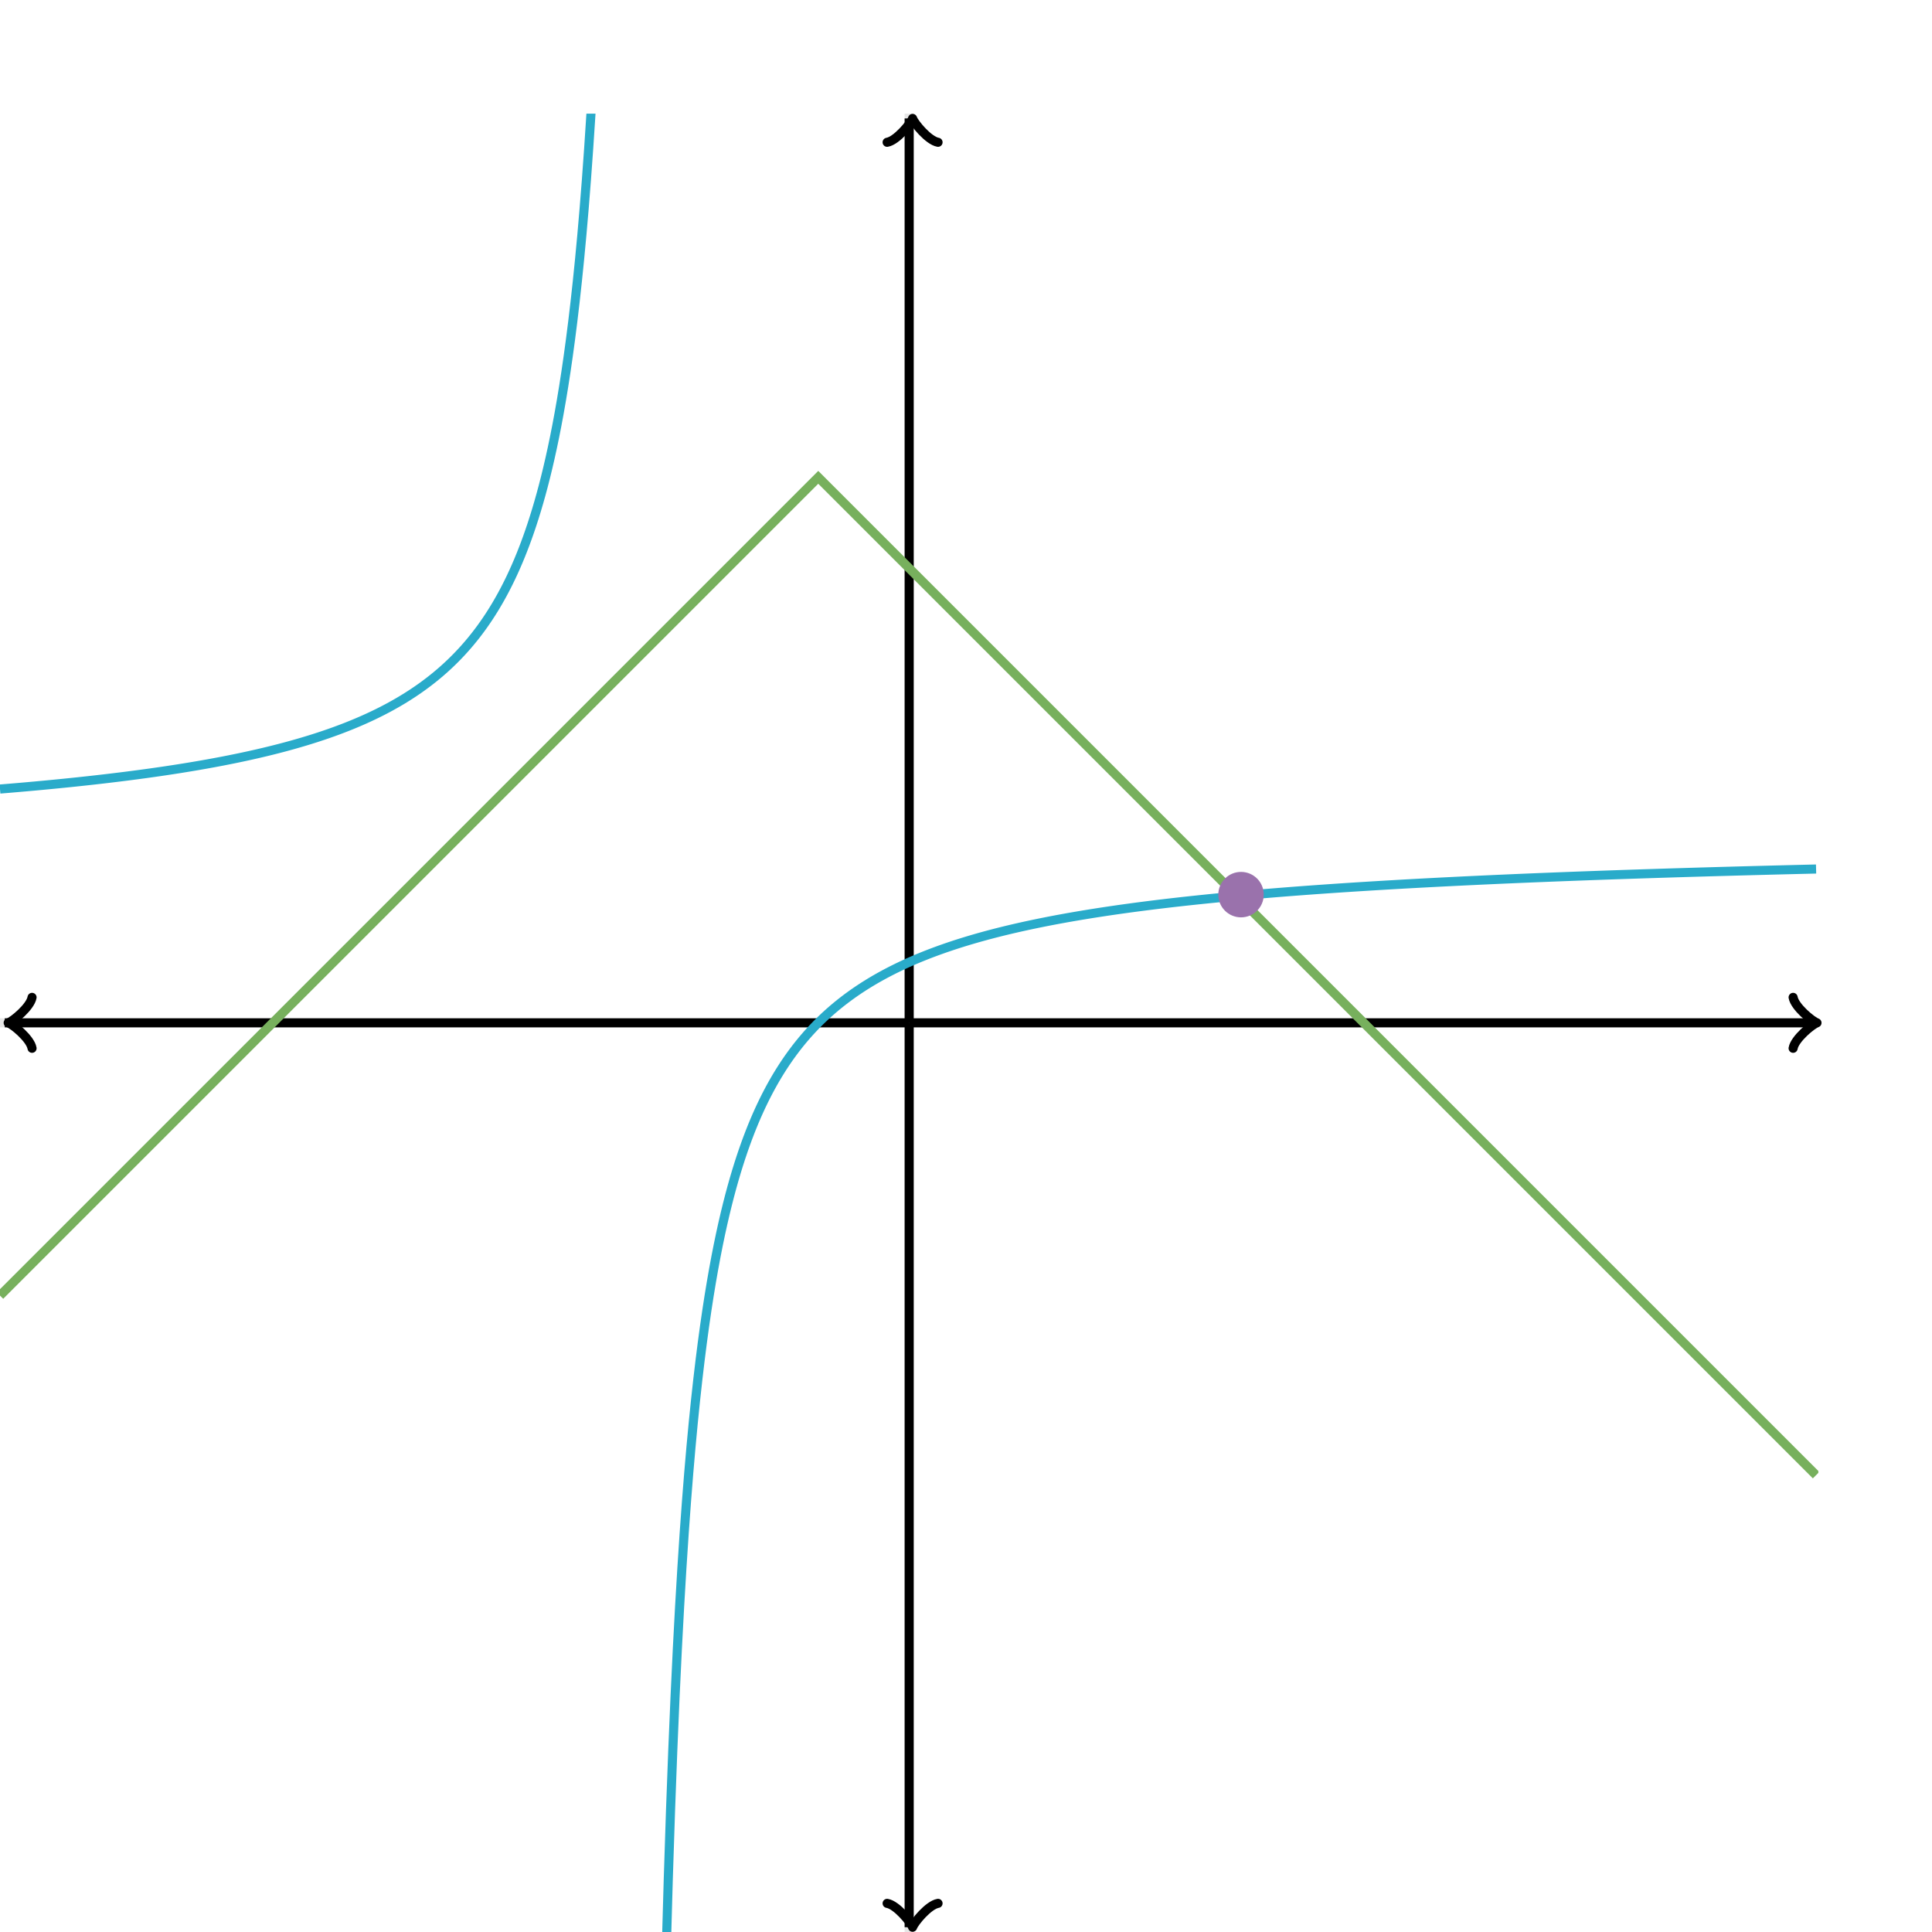 <svg xmlns="http://www.w3.org/2000/svg" version="1.1" width="425" height="425" viewBox="0 0 425 425"><defs><clipPath id="clip-1"><rect x="0" y="25" width="400" height="400"/></clipPath></defs><path fill="none" stroke="#000000" d="M 200,425 L 200,25" style="stroke-width: 2px;opacity: 0.1" stroke-width="2" opacity="0.1"/><path fill="none" stroke="#000000" d="M 0,225 L 400,225" style="stroke-width: 2px;opacity: 0.1" stroke-width="2" opacity="0.1"/><path fill="none" stroke="#000000" d="M -3.45,230.6 C -3.1,228.5 0.75,225.35 1.8,225 C 0.75,224.65 -3.1,221.5 -3.45,219.4" transform="rotate(180 1.8 225)" style="stroke-width: 2px;opacity: 1;stroke-linejoin: round;stroke-linecap: round" stroke-width="2" opacity="1" stroke-linejoin="round" stroke-linecap="round"/><path fill="none" stroke="#000000" d="M 200,225 S 200,225 1.05,225" style="stroke-width: 2px;opacity: 1" stroke-width="2" opacity="1"/><path fill="none" stroke="#000000" d="M 394.45,230.6 C 394.8,228.5 398.65,225.35 399.7,225 C 398.65,224.65 394.8,221.5 394.45,219.4" transform="" style="stroke-width: 2px;opacity: 1;stroke-linejoin: round;stroke-linecap: round" stroke-width="2" opacity="1" stroke-linejoin="round" stroke-linecap="round"/><path fill="none" stroke="#000000" d="M 200,225 S 200,225 398.95,225" style="stroke-width: 2px;opacity: 1" stroke-width="2" opacity="1"/><path fill="none" stroke="#000000" d="M 195.5,429.55 C 195.85,427.45 199.7,424.3 200.75,423.95 C 199.7,423.6 195.85,420.45 195.5,418.35" transform="rotate(90 200.75 423.95)" style="stroke-width: 2px;opacity: 1;stroke-linejoin: round;stroke-linecap: round" stroke-width="2" opacity="1" stroke-linejoin="round" stroke-linecap="round"/><path fill="none" stroke="#000000" d="M 200,225 S 200,225 200,423.95" style="stroke-width: 2px;opacity: 1" stroke-width="2" opacity="1"/><path fill="none" stroke="#000000" d="M 195.5,31.65 C 195.85,29.55 199.7,26.4 200.75,26.05 C 199.7,25.7 195.85,22.55 195.5,20.45" transform="rotate(-90 200.75 26.05)" style="stroke-width: 2px;opacity: 1;stroke-linejoin: round;stroke-linecap: round" stroke-width="2" opacity="1" stroke-linejoin="round" stroke-linecap="round"/><path fill="none" stroke="#000000" d="M 200,225 S 200,225 200,26.05" style="stroke-width: 2px;opacity: 1" stroke-width="2" opacity="1"/><path fill="none" stroke="#29abca" d="M 0,173.571 L 0.5,173.53 L 1,173.489 L 1.5,173.448 L 2,173.406 L 2.5,173.364 L 3,173.321 L 3.5,173.278 L 4,173.235 L 4.5,173.192 L 5,173.148 L 5.5,173.104 L 6,173.06 L 6.5,173.015 L 7,172.97 L 7.5,172.925 L 8,172.879 L 8.5,172.833 L 9,172.786 L 9.5,172.739 L 10,172.692 L 10.5,172.645 L 11,172.597 L 11.5,172.549 L 12,172.5 L 12.5,172.451 L 13,172.402 L 13.5,172.352 L 14,172.302 L 14.5,172.251 L 15,172.2 L 15.5,172.149 L 16,172.097 L 16.5,172.045 L 17,171.992 L 17.5,171.939 L 18,171.885 L 18.5,171.831 L 19,171.777 L 19.5,171.722 L 20,171.667 L 20.5,171.611 L 21,171.555 L 21.5,171.498 L 22,171.441 L 22.5,171.383 L 23,171.325 L 23.5,171.266 L 24,171.207 L 24.5,171.147 L 25,171.087 L 25.5,171.026 L 26,170.965 L 26.5,170.903 L 27,170.841 L 27.5,170.778 L 28,170.714 L 28.5,170.65 L 29,170.586 L 29.5,170.52 L 30,170.455 L 30.5,170.388 L 31,170.321 L 31.5,170.253 L 32,170.185 L 32.5,170.116 L 33,170.047 L 33.5,169.977 L 34,169.906 L 34.5,169.834 L 35,169.762 L 35.5,169.689 L 36,169.615 L 36.5,169.541 L 37,169.466 L 37.5,169.39 L 38,169.314 L 38.5,169.236 L 39,169.158 L 39.5,169.08 L 40,169 L 40.5,168.92 L 41,168.838 L 41.5,168.756 L 42,168.673 L 42.5,168.59 L 43,168.505 L 43.5,168.42 L 44,168.333 L 44.5,168.246 L 45,168.158 L 45.5,168.069 L 46,167.979 L 46.5,167.888 L 47,167.796 L 47.5,167.703 L 48,167.609 L 48.5,167.514 L 49,167.418 L 49.5,167.32 L 50,167.222 L 50.5,167.123 L 51,167.022 L 51.5,166.921 L 52,166.818 L 52.5,166.714 L 53,166.609 L 53.5,166.503 L 54,166.395 L 54.5,166.287 L 55,166.176 L 55.5,166.065 L 56,165.952 L 56.5,165.838 L 57,165.723 L 57.5,165.606 L 58,165.488 L 58.5,165.368 L 59,165.247 L 59.5,165.124 L 60,165 L 60.5,164.874 L 61,164.747 L 61.5,164.618 L 62,164.487 L 62.5,164.355 L 63,164.221 L 63.5,164.085 L 64,163.947 L 64.5,163.808 L 65,163.667 L 65.5,163.523 L 66,163.378 L 66.5,163.231 L 67,163.082 L 67.5,162.931 L 68,162.778 L 68.5,162.622 L 69,162.465 L 69.5,162.305 L 70,162.143 L 70.5,161.978 L 71,161.812 L 71.5,161.642 L 72,161.471 L 72.5,161.296 L 73,161.119 L 73.5,160.94 L 74,160.758 L 74.5,160.573 L 75,160.385 L 75.5,160.194 L 76,160 L 76.5,159.803 L 77,159.603 L 77.5,159.4 L 78,159.194 L 78.5,158.984 L 79,158.77 L 79.5,158.554 L 80,158.333 L 80.5,158.109 L 81,157.881 L 81.5,157.65 L 82,157.414 L 82.5,157.174 L 83,156.93 L 83.5,156.681 L 84,156.429 L 84.5,156.171 L 85,155.909 L 85.5,155.642 L 86,155.37 L 86.5,155.093 L 87,154.811 L 87.5,154.524 L 88,154.231 L 88.5,153.932 L 89,153.627 L 89.5,153.317 L 90,153 L 90.5,152.677 L 91,152.347 L 91.5,152.01 L 92,151.667 L 92.5,151.316 L 93,150.957 L 93.5,150.591 L 94,150.217 L 94.5,149.835 L 95,149.444 L 95.5,149.045 L 96,148.636 L 96.5,148.218 L 97,147.791 L 97.5,147.353 L 98,146.905 L 98.5,146.446 L 99,145.976 L 99.5,145.494 L 100,145 L 100.5,144.494 L 101,143.974 L 101.5,143.442 L 102,142.895 L 102.5,142.333 L 103,141.757 L 103.5,141.164 L 104,140.556 L 104.5,139.93 L 105,139.286 L 105.5,138.623 L 106,137.941 L 106.5,137.239 L 107,136.515 L 107.5,135.769 L 108,135 L 108.5,134.206 L 109,133.387 L 109.5,132.541 L 110,131.667 L 110.5,130.763 L 111,129.828 L 111.5,128.86 L 112,127.857 L 112.5,126.818 L 113,125.741 L 113.5,124.623 L 114,123.462 L 114.5,122.255 L 115,121 L 115.5,119.694 L 116,118.333 L 116.5,116.915 L 117,115.435 L 117.5,113.889 L 118,112.273 L 118.5,110.581 L 119,108.81 L 119.5,106.951 L 120,105 L 120.5,102.949 L 121,100.789 L 121.5,98.513 L 122,96.111 L 122.5,93.571 L 123,90.882 L 123.5,88.03 L 124,85 L 124.5,81.774 L 125,78.333 L 125.5,74.655 L 126,70.714 L 126.5,66.481 L 127,61.923 L 127.5,57 L 128,51.667 L 128.5,45.87 L 129,39.545 L 129.5,32.619 L 130,25 L 130.5,16.579 L 131,7.222 L 131.5,-3.235 L 132,-15 L 132.5,-28.333 L 133,-43.571 L 133.5,-61.154 L 134,-81.667 L 134.5,-105.909 L 135,-135 L 135.5,-170.556 L 136,-215 L 136.5,-272.143 L 137,-348.333 L 137.5,-455 L 138,-615 L 138.5,-881.667 L 139,-1415 L 139.5,-3015" style="stroke-width: 2px" stroke-width="2" clip-path="url(#clip-1)"/><path fill="none" stroke="#29abca" d="M 140.5,3385 L 141,1785 L 141.5,1251.67 L 142,985 L 142.5,825 L 143,718.333 L 143.5,642.143 L 144,585 L 144.5,540.556 L 145,505 L 145.5,475.909 L 146,451.667 L 146.5,431.154 L 147,413.571 L 147.5,398.333 L 148,385 L 148.5,373.235 L 149,362.778 L 149.5,353.421 L 150,345 L 150.5,337.381 L 151,330.455 L 151.5,324.13 L 152,318.333 L 152.5,313 L 153,308.077 L 153.5,303.519 L 154,299.286 L 154.5,295.345 L 155,291.667 L 155.5,288.226 L 156,285 L 156.5,281.97 L 157,279.118 L 157.5,276.429 L 158,273.889 L 158.5,271.486 L 159,269.211 L 159.5,267.051 L 160,265 L 160.5,263.049 L 161,261.19 L 161.5,259.419 L 162,257.727 L 162.5,256.111 L 163,254.565 L 163.5,253.085 L 164,251.667 L 164.5,250.306 L 165,249 L 165.5,247.745 L 166,246.538 L 166.5,245.377 L 167,244.259 L 167.5,243.182 L 168,242.143 L 168.5,241.14 L 169,240.172 L 169.5,239.237 L 170,238.333 L 170.5,237.459 L 171,236.613 L 171.5,235.794 L 172,235 L 172.5,234.231 L 173,233.485 L 173.5,232.761 L 174,232.059 L 174.5,231.377 L 175,230.714 L 175.5,230.07 L 176,229.444 L 176.5,228.836 L 177,228.243 L 177.5,227.667 L 178,227.105 L 178.5,226.558 L 179,226.026 L 179.5,225.506 L 180,225 L 180.5,224.506 L 181,224.024 L 181.5,223.554 L 182,223.095 L 182.5,222.647 L 183,222.209 L 183.5,221.782 L 184,221.364 L 184.5,220.955 L 185,220.556 L 185.5,220.165 L 186,219.783 L 186.5,219.409 L 187,219.043 L 187.5,218.684 L 188,218.333 L 188.5,217.99 L 189,217.653 L 189.5,217.323 L 190,217 L 190.5,216.683 L 191,216.373 L 191.5,216.068 L 192,215.769 L 192.5,215.476 L 193,215.189 L 193.5,214.907 L 194,214.63 L 194.5,214.358 L 195,214.091 L 195.5,213.829 L 196,213.571 L 196.5,213.319 L 197,213.07 L 197.5,212.826 L 198,212.586 L 198.5,212.35 L 199,212.119 L 199.5,211.891 L 200,211.667 L 200.5,211.446 L 201,211.23 L 201.5,211.016 L 202,210.806 L 202.5,210.6 L 203,210.397 L 203.5,210.197 L 204,210 L 204.5,209.806 L 205,209.615 L 205.5,209.427 L 206,209.242 L 206.5,209.06 L 207,208.881 L 207.5,208.704 L 208,208.529 L 208.5,208.358 L 209,208.188 L 209.5,208.022 L 210,207.857 L 210.5,207.695 L 211,207.535 L 211.5,207.378 L 212,207.222 L 212.5,207.069 L 213,206.918 L 213.5,206.769 L 214,206.622 L 214.5,206.477 L 215,206.333 L 215.5,206.192 L 216,206.053 L 216.5,205.915 L 217,205.779 L 217.5,205.645 L 218,205.513 L 218.5,205.382 L 219,205.253 L 219.5,205.126 L 220,205 L 220.5,204.876 L 221,204.753 L 221.5,204.632 L 222,204.512 L 222.5,204.394 L 223,204.277 L 223.5,204.162 L 224,204.048 L 224.5,203.935 L 225,203.824 L 225.5,203.713 L 226,203.605 L 226.5,203.497 L 227,203.391 L 227.5,203.286 L 228,203.182 L 228.5,203.079 L 229,202.978 L 229.5,202.877 L 230,202.778 L 230.5,202.68 L 231,202.582 L 231.5,202.486 L 232,202.391 L 232.5,202.297 L 233,202.204 L 233.5,202.112 L 234,202.021 L 234.5,201.931 L 235,201.842 L 235.5,201.754 L 236,201.667 L 236.5,201.58 L 237,201.495 L 237.5,201.41 L 238,201.327 L 238.5,201.244 L 239,201.162 L 239.5,201.08 L 240,201 L 240.5,200.92 L 241,200.842 L 241.5,200.764 L 242,200.686 L 242.5,200.61 L 243,200.534 L 243.5,200.459 L 244,200.385 L 244.5,200.311 L 245,200.238 L 245.5,200.166 L 246,200.094 L 246.5,200.023 L 247,199.953 L 247.5,199.884 L 248,199.815 L 248.5,199.747 L 249,199.679 L 249.5,199.612 L 250,199.545 L 250.5,199.48 L 251,199.414 L 251.5,199.35 L 252,199.286 L 252.5,199.222 L 253,199.159 L 253.5,199.097 L 254,199.035 L 254.5,198.974 L 255,198.913 L 255.5,198.853 L 256,198.793 L 256.5,198.734 L 257,198.675 L 257.5,198.617 L 258,198.559 L 258.5,198.502 L 259,198.445 L 259.5,198.389 L 260,198.333 L 260.5,198.278 L 261,198.223 L 261.5,198.169 L 262,198.115 L 262.5,198.061 L 263,198.008 L 263.5,197.955 L 264,197.903 L 264.5,197.851 L 265,197.8 L 265.5,197.749 L 266,197.698 L 266.5,197.648 L 267,197.598 L 267.5,197.549 L 268,197.5 L 268.5,197.451 L 269,197.403 L 269.5,197.355 L 270,197.308 L 270.5,197.261 L 271,197.214 L 271.5,197.167 L 272,197.121 L 272.5,197.075 L 273,197.03 L 273.5,196.985 L 274,196.94 L 274.5,196.896 L 275,196.852 L 275.5,196.808 L 276,196.765 L 276.5,196.722 L 277,196.679 L 277.5,196.636 L 278,196.594 L 278.5,196.552 L 279,196.511 L 279.5,196.47 L 280,196.429 L 280.5,196.388 L 281,196.348 L 281.5,196.307 L 282,196.268 L 282.5,196.228 L 283,196.189 L 283.5,196.15 L 284,196.111 L 284.5,196.073 L 285,196.034 L 285.5,195.997 L 286,195.959 L 286.5,195.922 L 287,195.884 L 287.5,195.847 L 288,195.811 L 288.5,195.774 L 289,195.738 L 289.5,195.702 L 290,195.667 L 290.5,195.631 L 291,195.596 L 291.5,195.561 L 292,195.526 L 292.5,195.492 L 293,195.458 L 293.5,195.423 L 294,195.39 L 294.5,195.356 L 295,195.323 L 295.5,195.289 L 296,195.256 L 296.5,195.224 L 297,195.191 L 297.5,195.159 L 298,195.127 L 298.5,195.095 L 299,195.063 L 299.5,195.031 L 300,195 L 300.5,194.969 L 301,194.938 L 301.5,194.907 L 302,194.877 L 302.5,194.846 L 303,194.816 L 303.5,194.786 L 304,194.756 L 304.5,194.726 L 305,194.697 L 305.5,194.668 L 306,194.639 L 306.5,194.61 L 307,194.581 L 307.5,194.552 L 308,194.524 L 308.5,194.496 L 309,194.467 L 309.5,194.44 L 310,194.412 L 310.5,194.384 L 311,194.357 L 311.5,194.329 L 312,194.302 L 312.5,194.275 L 313,194.249 L 313.5,194.222 L 314,194.195 L 314.5,194.169 L 315,194.143 L 315.5,194.117 L 316,194.091 L 316.5,194.065 L 317,194.04 L 317.5,194.014 L 318,193.989 L 318.5,193.964 L 319,193.939 L 319.5,193.914 L 320,193.889 L 320.5,193.864 L 321,193.84 L 321.5,193.815 L 322,193.791 L 322.5,193.767 L 323,193.743 L 323.5,193.719 L 324,193.696 L 324.5,193.672 L 325,193.649 L 325.5,193.625 L 326,193.602 L 326.5,193.579 L 327,193.556 L 327.5,193.533 L 328,193.511 L 328.5,193.488 L 329,193.466 L 329.5,193.443 L 330,193.421 L 330.5,193.399 L 331,193.377 L 331.5,193.355 L 332,193.333 L 332.5,193.312 L 333,193.29 L 333.5,193.269 L 334,193.247 L 334.5,193.226 L 335,193.205 L 335.5,193.184 L 336,193.163 L 336.5,193.142 L 337,193.122 L 337.5,193.101 L 338,193.081 L 338.5,193.06 L 339,193.04 L 339.5,193.02 L 340,193 L 340.5,192.98 L 341,192.96 L 341.5,192.94 L 342,192.921 L 342.5,192.901 L 343,192.882 L 343.5,192.862 L 344,192.843 L 344.5,192.824 L 345,192.805 L 345.5,192.786 L 346,192.767 L 346.5,192.748 L 347,192.729 L 347.5,192.711 L 348,192.692 L 348.5,192.674 L 349,192.656 L 349.5,192.637 L 350,192.619 L 350.5,192.601 L 351,192.583 L 351.5,192.565 L 352,192.547 L 352.5,192.529 L 353,192.512 L 353.5,192.494 L 354,192.477 L 354.5,192.459 L 355,192.442 L 355.5,192.425 L 356,192.407 L 356.5,192.39 L 357,192.373 L 357.5,192.356 L 358,192.339 L 358.5,192.323 L 359,192.306 L 359.5,192.289 L 360,192.273 L 360.5,192.256 L 361,192.24 L 361.5,192.223 L 362,192.207 L 362.5,192.191 L 363,192.175 L 363.5,192.159 L 364,192.143 L 364.5,192.127 L 365,192.111 L 365.5,192.095 L 366,192.08 L 366.5,192.064 L 367,192.048 L 367.5,192.033 L 368,192.018 L 368.5,192.002 L 369,191.987 L 369.5,191.972 L 370,191.957 L 370.5,191.941 L 371,191.926 L 371.5,191.911 L 372,191.897 L 372.5,191.882 L 373,191.867 L 373.5,191.852 L 374,191.838 L 374.5,191.823 L 375,191.809 L 375.5,191.794 L 376,191.78 L 376.5,191.765 L 377,191.751 L 377.5,191.737 L 378,191.723 L 378.5,191.709 L 379,191.695 L 379.5,191.681 L 380,191.667 L 380.5,191.653 L 381,191.639 L 381.5,191.625 L 382,191.612 L 382.5,191.598 L 383,191.584 L 383.5,191.571 L 384,191.557 L 384.5,191.544 L 385,191.531 L 385.5,191.517 L 386,191.504 L 386.5,191.491 L 387,191.478 L 387.5,191.465 L 388,191.452 L 388.5,191.439 L 389,191.426 L 389.5,191.413 L 390,191.4 L 390.5,191.387 L 391,191.375 L 391.5,191.362 L 392,191.349 L 392.5,191.337 L 393,191.324 L 393.5,191.312 L 394,191.299 L 394.5,191.287 L 395,191.275 L 395.5,191.262 L 396,191.25 L 396.5,191.238 L 397,191.226 L 397.5,191.214 L 398,191.202 L 398.5,191.19 L 399,191.178 L 399.5,191.166" style="stroke-width: 2px" stroke-width="2" clip-path="url(#clip-1)"/><path fill="none" stroke="#77b05d" d="M 0,285 L 0.5,284.5 L 1,284 L 1.5,283.5 L 2,283 L 2.5,282.5 L 3,282 L 3.5,281.5 L 4,281 L 4.5,280.5 L 5,280 L 5.5,279.5 L 6,279 L 6.5,278.5 L 7,278 L 7.5,277.5 L 8,277 L 8.5,276.5 L 9,276 L 9.5,275.5 L 10,275 L 10.5,274.5 L 11,274 L 11.5,273.5 L 12,273 L 12.5,272.5 L 13,272 L 13.5,271.5 L 14,271 L 14.5,270.5 L 15,270 L 15.5,269.5 L 16,269 L 16.5,268.5 L 17,268 L 17.5,267.5 L 18,267 L 18.5,266.5 L 19,266 L 19.5,265.5 L 20,265 L 20.5,264.5 L 21,264 L 21.5,263.5 L 22,263 L 22.5,262.5 L 23,262 L 23.5,261.5 L 24,261 L 24.5,260.5 L 25,260 L 25.5,259.5 L 26,259 L 26.5,258.5 L 27,258 L 27.5,257.5 L 28,257 L 28.5,256.5 L 29,256 L 29.5,255.5 L 30,255 L 30.5,254.5 L 31,254 L 31.5,253.5 L 32,253 L 32.5,252.5 L 33,252 L 33.5,251.5 L 34,251 L 34.5,250.5 L 35,250 L 35.5,249.5 L 36,249 L 36.5,248.5 L 37,248 L 37.5,247.5 L 38,247 L 38.5,246.5 L 39,246 L 39.5,245.5 L 40,245 L 40.5,244.5 L 41,244 L 41.5,243.5 L 42,243 L 42.5,242.5 L 43,242 L 43.5,241.5 L 44,241 L 44.5,240.5 L 45,240 L 45.5,239.5 L 46,239 L 46.5,238.5 L 47,238 L 47.5,237.5 L 48,237 L 48.5,236.5 L 49,236 L 49.5,235.5 L 50,235 L 50.5,234.5 L 51,234 L 51.5,233.5 L 52,233 L 52.5,232.5 L 53,232 L 53.5,231.5 L 54,231 L 54.5,230.5 L 55,230 L 55.5,229.5 L 56,229 L 56.5,228.5 L 57,228 L 57.5,227.5 L 58,227 L 58.5,226.5 L 59,226 L 59.5,225.5 L 60,225 L 60.5,224.5 L 61,224 L 61.5,223.5 L 62,223 L 62.5,222.5 L 63,222 L 63.5,221.5 L 64,221 L 64.5,220.5 L 65,220 L 65.5,219.5 L 66,219 L 66.5,218.5 L 67,218 L 67.5,217.5 L 68,217 L 68.5,216.5 L 69,216 L 69.5,215.5 L 70,215 L 70.5,214.5 L 71,214 L 71.5,213.5 L 72,213 L 72.5,212.5 L 73,212 L 73.5,211.5 L 74,211 L 74.5,210.5 L 75,210 L 75.5,209.5 L 76,209 L 76.5,208.5 L 77,208 L 77.5,207.5 L 78,207 L 78.5,206.5 L 79,206 L 79.5,205.5 L 80,205 L 80.5,204.5 L 81,204 L 81.5,203.5 L 82,203 L 82.5,202.5 L 83,202 L 83.5,201.5 L 84,201 L 84.5,200.5 L 85,200 L 85.5,199.5 L 86,199 L 86.5,198.5 L 87,198 L 87.5,197.5 L 88,197 L 88.5,196.5 L 89,196 L 89.5,195.5 L 90,195 L 90.5,194.5 L 91,194 L 91.5,193.5 L 92,193 L 92.5,192.5 L 93,192 L 93.5,191.5 L 94,191 L 94.5,190.5 L 95,190 L 95.5,189.5 L 96,189 L 96.5,188.5 L 97,188 L 97.5,187.5 L 98,187 L 98.5,186.5 L 99,186 L 99.5,185.5 L 100,185 L 100.5,184.5 L 101,184 L 101.5,183.5 L 102,183 L 102.5,182.5 L 103,182 L 103.5,181.5 L 104,181 L 104.5,180.5 L 105,180 L 105.5,179.5 L 106,179 L 106.5,178.5 L 107,178 L 107.5,177.5 L 108,177 L 108.5,176.5 L 109,176 L 109.5,175.5 L 110,175 L 110.5,174.5 L 111,174 L 111.5,173.5 L 112,173 L 112.5,172.5 L 113,172 L 113.5,171.5 L 114,171 L 114.5,170.5 L 115,170 L 115.5,169.5 L 116,169 L 116.5,168.5 L 117,168 L 117.5,167.5 L 118,167 L 118.5,166.5 L 119,166 L 119.5,165.5 L 120,165 L 120.5,164.5 L 121,164 L 121.5,163.5 L 122,163 L 122.5,162.5 L 123,162 L 123.5,161.5 L 124,161 L 124.5,160.5 L 125,160 L 125.5,159.5 L 126,159 L 126.5,158.5 L 127,158 L 127.5,157.5 L 128,157 L 128.5,156.5 L 129,156 L 129.5,155.5 L 130,155 L 130.5,154.5 L 131,154 L 131.5,153.5 L 132,153 L 132.5,152.5 L 133,152 L 133.5,151.5 L 134,151 L 134.5,150.5 L 135,150 L 135.5,149.5 L 136,149 L 136.5,148.5 L 137,148 L 137.5,147.5 L 138,147 L 138.5,146.5 L 139,146 L 139.5,145.5 L 140,145 L 140.5,144.5 L 141,144 L 141.5,143.5 L 142,143 L 142.5,142.5 L 143,142 L 143.5,141.5 L 144,141 L 144.5,140.5 L 145,140 L 145.5,139.5 L 146,139 L 146.5,138.5 L 147,138 L 147.5,137.5 L 148,137 L 148.5,136.5 L 149,136 L 149.5,135.5 L 150,135 L 150.5,134.5 L 151,134 L 151.5,133.5 L 152,133 L 152.5,132.5 L 153,132 L 153.5,131.5 L 154,131 L 154.5,130.5 L 155,130 L 155.5,129.5 L 156,129 L 156.5,128.5 L 157,128 L 157.5,127.5 L 158,127 L 158.5,126.5 L 159,126 L 159.5,125.5 L 160,125 L 160.5,124.5 L 161,124 L 161.5,123.5 L 162,123 L 162.5,122.5 L 163,122 L 163.5,121.5 L 164,121 L 164.5,120.5 L 165,120 L 165.5,119.5 L 166,119 L 166.5,118.5 L 167,118 L 167.5,117.5 L 168,117 L 168.5,116.5 L 169,116 L 169.5,115.5 L 170,115 L 170.5,114.5 L 171,114 L 171.5,113.5 L 172,113 L 172.5,112.5 L 173,112 L 173.5,111.5 L 174,111 L 174.5,110.5 L 175,110 L 175.5,109.5 L 176,109 L 176.5,108.5 L 177,108 L 177.5,107.5 L 178,107 L 178.5,106.5 L 179,106 L 179.5,105.5 L 180,105 L 180.5,105.5 L 181,106 L 181.5,106.5 L 182,107 L 182.5,107.5 L 183,108 L 183.5,108.5 L 184,109 L 184.5,109.5 L 185,110 L 185.5,110.5 L 186,111 L 186.5,111.5 L 187,112 L 187.5,112.5 L 188,113 L 188.5,113.5 L 189,114 L 189.5,114.5 L 190,115 L 190.5,115.5 L 191,116 L 191.5,116.5 L 192,117 L 192.5,117.5 L 193,118 L 193.5,118.5 L 194,119 L 194.5,119.5 L 195,120 L 195.5,120.5 L 196,121 L 196.5,121.5 L 197,122 L 197.5,122.5 L 198,123 L 198.5,123.5 L 199,124 L 199.5,124.5 L 200,125 L 200.5,125.5 L 201,126 L 201.5,126.5 L 202,127 L 202.5,127.5 L 203,128 L 203.5,128.5 L 204,129 L 204.5,129.5 L 205,130 L 205.5,130.5 L 206,131 L 206.5,131.5 L 207,132 L 207.5,132.5 L 208,133 L 208.5,133.5 L 209,134 L 209.5,134.5 L 210,135 L 210.5,135.5 L 211,136 L 211.5,136.5 L 212,137 L 212.5,137.5 L 213,138 L 213.5,138.5 L 214,139 L 214.5,139.5 L 215,140 L 215.5,140.5 L 216,141 L 216.5,141.5 L 217,142 L 217.5,142.5 L 218,143 L 218.5,143.5 L 219,144 L 219.5,144.5 L 220,145 L 220.5,145.5 L 221,146 L 221.5,146.5 L 222,147 L 222.5,147.5 L 223,148 L 223.5,148.5 L 224,149 L 224.5,149.5 L 225,150 L 225.5,150.5 L 226,151 L 226.5,151.5 L 227,152 L 227.5,152.5 L 228,153 L 228.5,153.5 L 229,154 L 229.5,154.5 L 230,155 L 230.5,155.5 L 231,156 L 231.5,156.5 L 232,157 L 232.5,157.5 L 233,158 L 233.5,158.5 L 234,159 L 234.5,159.5 L 235,160 L 235.5,160.5 L 236,161 L 236.5,161.5 L 237,162 L 237.5,162.5 L 238,163 L 238.5,163.5 L 239,164 L 239.5,164.5 L 240,165 L 240.5,165.5 L 241,166 L 241.5,166.5 L 242,167 L 242.5,167.5 L 243,168 L 243.5,168.5 L 244,169 L 244.5,169.5 L 245,170 L 245.5,170.5 L 246,171 L 246.5,171.5 L 247,172 L 247.5,172.5 L 248,173 L 248.5,173.5 L 249,174 L 249.5,174.5 L 250,175 L 250.5,175.5 L 251,176 L 251.5,176.5 L 252,177 L 252.5,177.5 L 253,178 L 253.5,178.5 L 254,179 L 254.5,179.5 L 255,180 L 255.5,180.5 L 256,181 L 256.5,181.5 L 257,182 L 257.5,182.5 L 258,183 L 258.5,183.5 L 259,184 L 259.5,184.5 L 260,185 L 260.5,185.5 L 261,186 L 261.5,186.5 L 262,187 L 262.5,187.5 L 263,188 L 263.5,188.5 L 264,189 L 264.5,189.5 L 265,190 L 265.5,190.5 L 266,191 L 266.5,191.5 L 267,192 L 267.5,192.5 L 268,193 L 268.5,193.5 L 269,194 L 269.5,194.5 L 270,195 L 270.5,195.5 L 271,196 L 271.5,196.5 L 272,197 L 272.5,197.5 L 273,198 L 273.5,198.5 L 274,199 L 274.5,199.5 L 275,200 L 275.5,200.5 L 276,201 L 276.5,201.5 L 277,202 L 277.5,202.5 L 278,203 L 278.5,203.5 L 279,204 L 279.5,204.5 L 280,205 L 280.5,205.5 L 281,206 L 281.5,206.5 L 282,207 L 282.5,207.5 L 283,208 L 283.5,208.5 L 284,209 L 284.5,209.5 L 285,210 L 285.5,210.5 L 286,211 L 286.5,211.5 L 287,212 L 287.5,212.5 L 288,213 L 288.5,213.5 L 289,214 L 289.5,214.5 L 290,215 L 290.5,215.5 L 291,216 L 291.5,216.5 L 292,217 L 292.5,217.5 L 293,218 L 293.5,218.5 L 294,219 L 294.5,219.5 L 295,220 L 295.5,220.5 L 296,221 L 296.5,221.5 L 297,222 L 297.5,222.5 L 298,223 L 298.5,223.5 L 299,224 L 299.5,224.5 L 300,225 L 300.5,225.5 L 301,226 L 301.5,226.5 L 302,227 L 302.5,227.5 L 303,228 L 303.5,228.5 L 304,229 L 304.5,229.5 L 305,230 L 305.5,230.5 L 306,231 L 306.5,231.5 L 307,232 L 307.5,232.5 L 308,233 L 308.5,233.5 L 309,234 L 309.5,234.5 L 310,235 L 310.5,235.5 L 311,236 L 311.5,236.5 L 312,237 L 312.5,237.5 L 313,238 L 313.5,238.5 L 314,239 L 314.5,239.5 L 315,240 L 315.5,240.5 L 316,241 L 316.5,241.5 L 317,242 L 317.5,242.5 L 318,243 L 318.5,243.5 L 319,244 L 319.5,244.5 L 320,245 L 320.5,245.5 L 321,246 L 321.5,246.5 L 322,247 L 322.5,247.5 L 323,248 L 323.5,248.5 L 324,249 L 324.5,249.5 L 325,250 L 325.5,250.5 L 326,251 L 326.5,251.5 L 327,252 L 327.5,252.5 L 328,253 L 328.5,253.5 L 329,254 L 329.5,254.5 L 330,255 L 330.5,255.5 L 331,256 L 331.5,256.5 L 332,257 L 332.5,257.5 L 333,258 L 333.5,258.5 L 334,259 L 334.5,259.5 L 335,260 L 335.5,260.5 L 336,261 L 336.5,261.5 L 337,262 L 337.5,262.5 L 338,263 L 338.5,263.5 L 339,264 L 339.5,264.5 L 340,265 L 340.5,265.5 L 341,266 L 341.5,266.5 L 342,267 L 342.5,267.5 L 343,268 L 343.5,268.5 L 344,269 L 344.5,269.5 L 345,270 L 345.5,270.5 L 346,271 L 346.5,271.5 L 347,272 L 347.5,272.5 L 348,273 L 348.5,273.5 L 349,274 L 349.5,274.5 L 350,275 L 350.5,275.5 L 351,276 L 351.5,276.5 L 352,277 L 352.5,277.5 L 353,278 L 353.5,278.5 L 354,279 L 354.5,279.5 L 355,280 L 355.5,280.5 L 356,281 L 356.5,281.5 L 357,282 L 357.5,282.5 L 358,283 L 358.5,283.5 L 359,284 L 359.5,284.5 L 360,285 L 360.5,285.5 L 361,286 L 361.5,286.5 L 362,287 L 362.5,287.5 L 363,288 L 363.5,288.5 L 364,289 L 364.5,289.5 L 365,290 L 365.5,290.5 L 366,291 L 366.5,291.5 L 367,292 L 367.5,292.5 L 368,293 L 368.5,293.5 L 369,294 L 369.5,294.5 L 370,295 L 370.5,295.5 L 371,296 L 371.5,296.5 L 372,297 L 372.5,297.5 L 373,298 L 373.5,298.5 L 374,299 L 374.5,299.5 L 375,300 L 375.5,300.5 L 376,301 L 376.5,301.5 L 377,302 L 377.5,302.5 L 378,303 L 378.5,303.5 L 379,304 L 379.5,304.5 L 380,305 L 380.5,305.5 L 381,306 L 381.5,306.5 L 382,307 L 382.5,307.5 L 383,308 L 383.5,308.5 L 384,309 L 384.5,309.5 L 385,310 L 385.5,310.5 L 386,311 L 386.5,311.5 L 387,312 L 387.5,312.5 L 388,313 L 388.5,313.5 L 389,314 L 389.5,314.5 L 390,315 L 390.5,315.5 L 391,316 L 391.5,316.5 L 392,317 L 392.5,317.5 L 393,318 L 393.5,318.5 L 394,319 L 394.5,319.5 L 395,320 L 395.5,320.5 L 396,321 L 396.5,321.5 L 397,322 L 397.5,322.5 L 398,323 L 398.5,323.5 L 399,324 L 399.5,324.5" style="stroke-width: 2px" stroke-width="2" clip-path="url(#clip-1)"/><ellipse cx="273" cy="196.8" rx="4" ry="4" fill="#9a72ac" stroke="#9a72ac" style="stroke-width: 2px" stroke-width="2" clip-path="url(#clip-1)"/></svg>